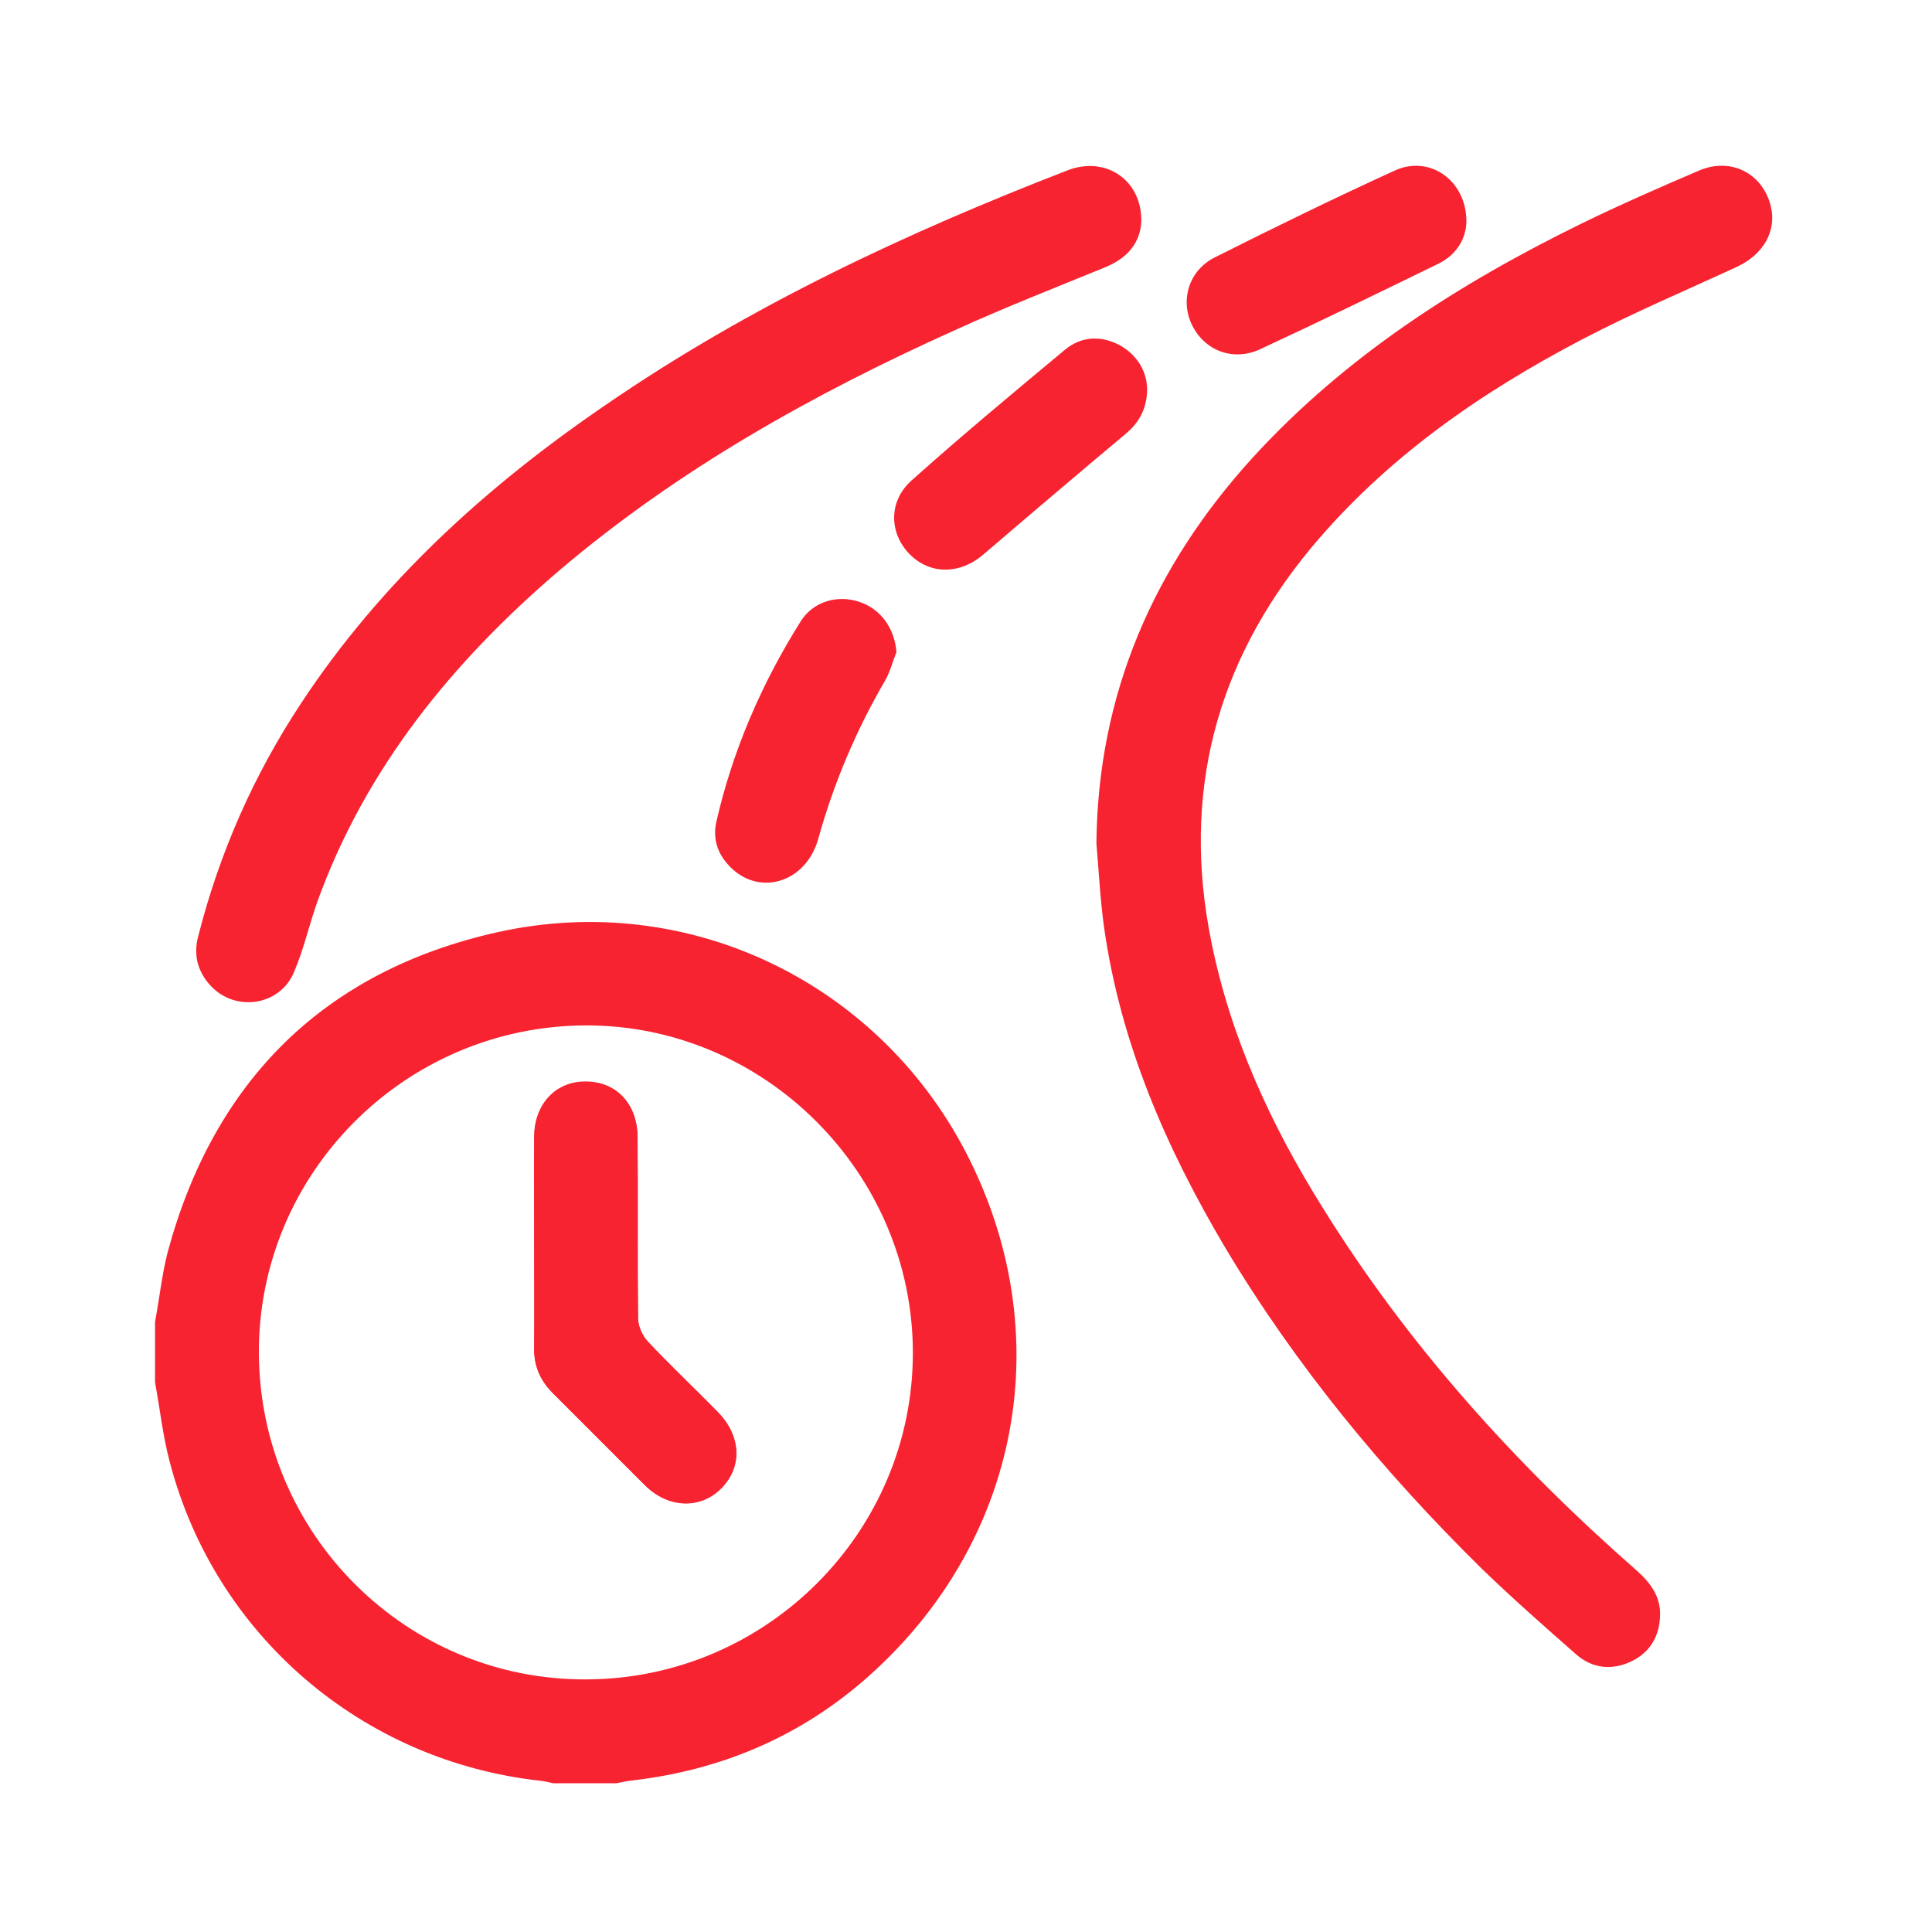 <?xml version="1.0" encoding="utf-8"?>
<!-- Generator: Adobe Illustrator 26.0.1, SVG Export Plug-In . SVG Version: 6.00 Build 0)  -->
<svg version="1.1" id="Layer_1" xmlns="http://www.w3.org/2000/svg" xmlns:xlink="http://www.w3.org/1999/xlink" x="0px" y="0px"
	 viewBox="0 0 400 400" style="enable-background:new 0 0 400 400;" xml:space="preserve">
<style type="text/css">
	.st0{fill:#F72331;}
</style>
<g>
	<path class="st0" d="M32.1,273.7c0.9-4.8,1.4-9.7,2.6-14.4C44.3,223.7,67.2,201,103,193c40.1-8.9,79.9,11,97.8,47.2
		c18.7,37.8,9.7,80.6-22.4,108.1c-13.6,11.6-29.5,18.2-47.3,20.3c-1.2,0.1-2.3,0.4-3.5,0.6c-4.4,0-8.7,0-13.1,0
		c-0.8-0.2-1.7-0.4-2.5-0.5c-37-4-67.6-30.2-76.9-66.2c-1.4-5.3-2-10.9-3-16.3C32.1,282,32.1,277.8,32.1,273.7z M121.1,212.3
		c-37.4,0.2-67.8,30.8-67.5,68.1c0.3,37.4,30.6,67.5,67.8,67.3c37.3-0.1,67.6-30.5,67.6-67.6C189,242.8,158.2,212.1,121.1,212.3z"/>
	<path class="st0" d="M227,174.6c0.3-30.9,11.8-57.3,32.4-79.9c19.2-21,42.7-36,68-48.4c8-3.9,16.2-7.5,24.4-11
		c6.6-2.8,13.1,0.6,14.8,7.3c1.3,5.1-1.4,10-6.9,12.6c-10.8,5-21.7,9.6-32.2,15.1c-21.2,11.1-40.6,24.6-56.1,43.2
		c-19.8,23.9-26.8,51.1-20.6,81.5c4,19.8,12.3,37.8,22.9,54.8c17.7,28.6,40,53.3,65.2,75.4c2.8,2.5,4.9,5.3,4.8,9.2
		c-0.1,4.3-2,7.6-5.8,9.5c-4.1,2-8.2,1.6-11.6-1.4c-6.6-5.8-13.3-11.7-19.6-17.8c-20.3-20-38.4-41.9-53.1-66.5
		c-12.2-20.6-21.6-42.2-25-66.1C227.8,186.4,227.5,180.5,227,174.6z"/>
	<path class="st0" d="M236.3,45.8c-0.2,4.4-2.8,7.6-7.4,9.5c-10.5,4.3-21,8.4-31.3,13.1c-29.3,13.2-57.2,28.8-81.8,49.7
		C93.7,137,75.7,159,65.7,186.7c-1.7,4.8-2.8,9.8-4.8,14.5c-3,7.3-12.8,8.5-17.8,2.3c-2.3-2.8-3-6-2.1-9.5
		c4.4-17.4,11.5-33.5,21.4-48.5c16.5-25,38.3-44.8,62.9-61.6c29.8-20.5,62.3-35.7,95.9-48.7C229,32.3,236.4,37.3,236.3,45.8z"/>
	<path class="st0" d="M237.5,80.5c0,4-1.6,6.9-4.3,9.2c-9.9,8.3-19.8,16.7-29.6,25.1c-4.9,4.2-11.1,4.2-15.3-0.1
		c-4.2-4.3-4.4-10.9,0.4-15.2c10.4-9.3,21.1-18.2,31.8-27.1c3.4-2.8,7.4-3,11.4-0.9C235.5,73.6,237.4,76.8,237.5,80.5z"/>
	<path class="st0" d="M303.6,46c-0.1,3.3-1.9,6.6-5.6,8.5c-12.3,6-24.6,12-37.1,17.8c-5.6,2.6-11.5,0.3-14.1-5
		c-2.5-5.1-0.7-11.3,4.7-14c12.3-6.2,24.8-12.3,37.3-18C296,32,303.7,37.4,303.6,46z"/>
	<path class="st0" d="M185.6,135c-0.8,2-1.3,4.1-2.4,6c-6,10.3-10.6,21.2-13.8,32.7c-2.5,8.9-11.9,11.9-18,6
		c-2.7-2.6-3.9-5.8-3.1-9.5c3.4-14.9,9.4-28.7,17.5-41.6c2.6-4.1,7.6-5.5,12.1-4C182.4,126.1,185.2,130.1,185.6,135z"/>
	<path class="st0" d="M110.6,257.3c0,7.3,0.1,14.6,0,21.9c0,3.6,1.2,6.5,3.7,9.1c6.4,6.4,12.8,12.8,19.2,19.2
		c4.8,4.8,11.4,5,15.7,0.8c4.5-4.4,4.3-10.9-0.6-15.9c-4.8-4.9-9.8-9.6-14.5-14.6c-1.1-1.2-2-3.1-2-4.8c-0.2-12.5,0-25-0.1-37.6
		c-0.1-6.9-4.5-11.5-10.8-11.4c-6.2,0-10.6,4.7-10.6,11.5C110.5,242.7,110.6,250,110.6,257.3z"/>
	<path class="st0" d="M110.6,257.3c0-7.3,0-14.6,0-21.9c0-6.8,4.4-11.5,10.6-11.5c6.3,0,10.7,4.5,10.8,11.4
		c0.1,12.5,0,25.1,0.1,37.6c0,1.6,0.9,3.6,2,4.8c4.7,5,9.7,9.7,14.5,14.6c4.9,5,5.2,11.5,0.6,15.9c-4.4,4.3-10.9,4-15.7-0.8
		c-6.4-6.4-12.8-12.8-19.2-19.2c-2.5-2.5-3.8-5.5-3.7-9.1C110.6,271.9,110.6,264.6,110.6,257.3z"/>
</g>
</svg>

